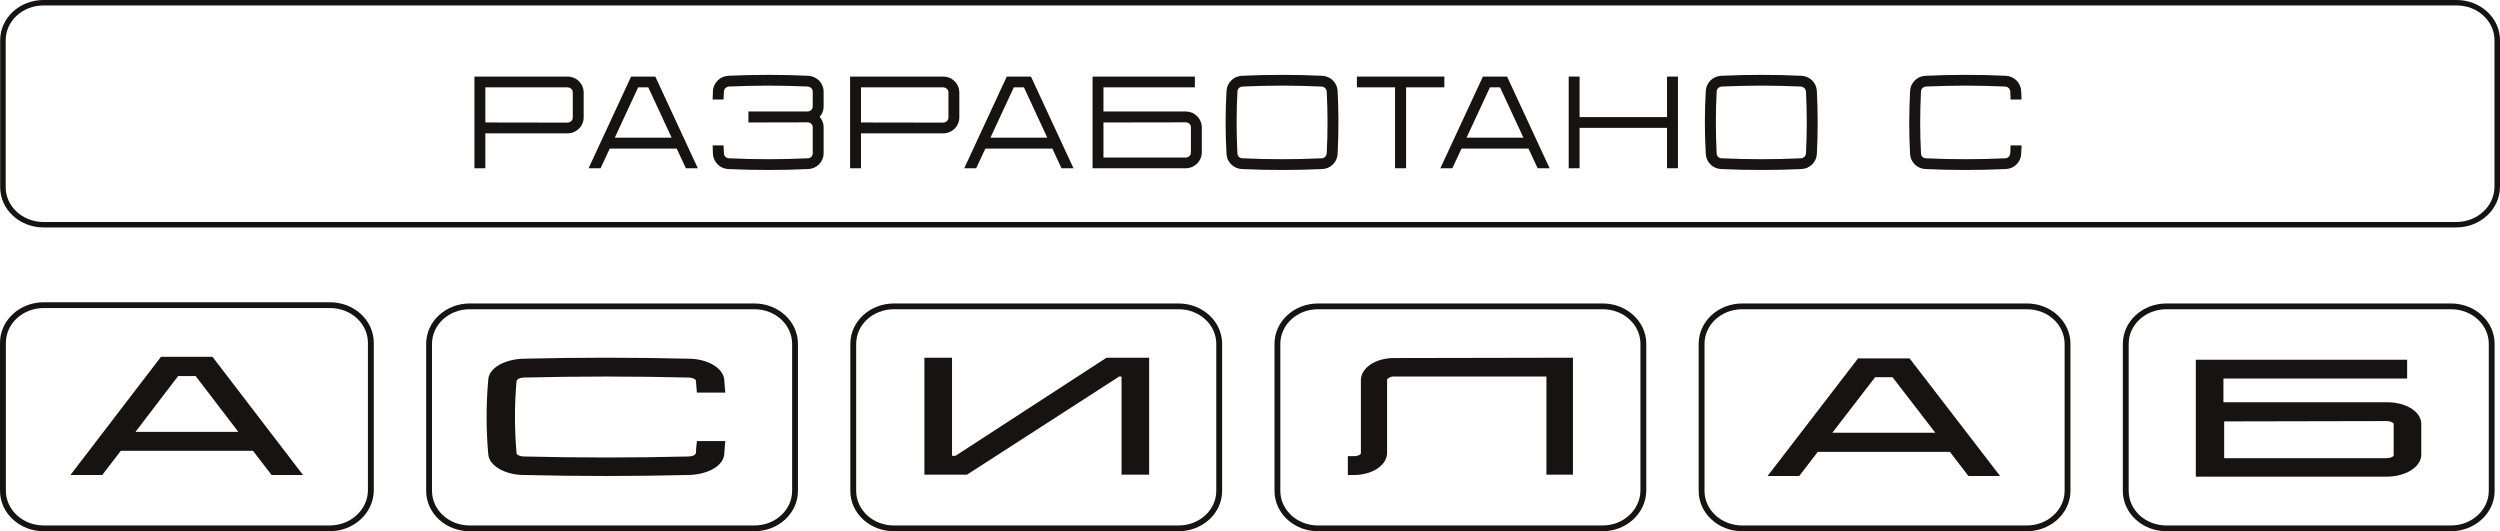 <svg width="240" height="51" viewBox="0 0 240 51" fill="none" xmlns="http://www.w3.org/2000/svg">
<g id="logo">
<g id="Group 178">
<g id="Group 177">
<g id="&#209;&#128;&#208;&#176;&#208;&#183;&#209;&#128;&#208;&#176;&#208;&#177;&#208;&#190;&#209;&#130;&#208;&#176;&#208;&#189;&#208;&#190; &#209;&#129;">
<path d="M56.033 8.811V11.342C55.994 12.136 55.356 12.765 54.553 12.803H46.592V16.152H45.546V7.351H54.566C55.356 7.389 55.994 8.018 56.033 8.811ZM54.846 11.619C54.935 11.531 54.987 11.418 54.987 11.292V8.862C54.987 8.736 54.935 8.623 54.846 8.534C54.757 8.446 54.629 8.396 54.514 8.383H46.592V11.758L54.502 11.771C54.629 11.758 54.757 11.707 54.846 11.619Z" fill="#171313"/>
<path d="M62.909 7.351L66.992 16.152H65.844L64.963 14.264H58.533L57.653 16.152H56.505L60.587 7.351H62.909ZM59.018 13.219H64.479L62.233 8.383H61.264L59.018 13.219Z" fill="#171313"/>
<path d="M79.068 10.285C79.055 10.637 78.915 10.965 78.685 11.216C78.915 11.468 79.055 11.796 79.068 12.161V14.78C79.03 15.56 78.392 16.203 77.588 16.228C76.3 16.291 75.062 16.316 73.786 16.316C72.498 16.316 71.209 16.291 69.921 16.228C69.13 16.203 68.479 15.56 68.441 14.78C68.428 14.503 68.415 14.226 68.415 13.961H69.462C69.474 14.213 69.474 14.465 69.5 14.729C69.5 14.843 69.551 14.969 69.64 15.057C69.729 15.145 69.844 15.195 69.972 15.195C71.235 15.258 72.523 15.284 73.786 15.284C75.049 15.284 76.274 15.258 77.537 15.195C77.665 15.195 77.792 15.145 77.882 15.057C77.971 14.969 78.022 14.843 78.022 14.729V12.211C78.022 12.085 77.971 11.972 77.882 11.884C77.792 11.796 77.665 11.745 77.537 11.745L71.847 11.758V10.7H77.537C77.665 10.7 77.779 10.65 77.869 10.562C77.958 10.474 78.022 10.36 78.022 10.234V8.786C78.022 8.66 77.971 8.547 77.882 8.459C77.792 8.371 77.665 8.32 77.537 8.308C76.274 8.257 75.049 8.22 73.786 8.22C72.523 8.22 71.235 8.257 69.972 8.308C69.844 8.32 69.729 8.371 69.64 8.459C69.551 8.547 69.5 8.66 69.5 8.786C69.474 9.038 69.474 9.29 69.462 9.554H68.415C68.415 9.277 68.428 9 68.441 8.736C68.479 7.943 69.13 7.313 69.921 7.275C71.209 7.212 72.498 7.187 73.786 7.187C75.062 7.187 76.3 7.212 77.588 7.275C78.392 7.313 79.03 7.943 79.068 8.736V10.285Z" fill="#171313"/>
<path d="M92.096 8.811V11.342C92.057 12.136 91.419 12.765 90.616 12.803H82.655V16.152H81.609V7.351H90.628C91.419 7.389 92.057 8.018 92.096 8.811ZM90.909 11.619C90.998 11.531 91.049 11.418 91.049 11.292V8.862C91.049 8.736 90.998 8.623 90.909 8.534C90.82 8.446 90.692 8.396 90.577 8.383H82.655V11.758L90.565 11.771C90.692 11.758 90.82 11.707 90.909 11.619Z" fill="#171313"/>
<path d="M98.972 7.351L103.055 16.152H101.906L101.026 14.264H94.596L93.716 16.152H92.568L96.65 7.351H98.972ZM95.081 13.219H100.541L98.296 8.383H97.326L95.081 13.219Z" fill="#171313"/>
<path d="M113.893 10.7C114.697 10.738 115.335 11.368 115.373 12.161V14.692C115.335 15.485 114.697 16.114 113.906 16.152H104.886V7.351H114.71V8.383H105.933V10.7H113.893ZM114.327 14.654V12.211C114.327 12.085 114.276 11.972 114.187 11.884C114.097 11.796 113.97 11.745 113.842 11.745L105.933 11.758V15.12H113.855C113.97 15.12 114.097 15.069 114.187 14.981C114.276 14.893 114.327 14.767 114.327 14.654Z" fill="#171313"/>
<path d="M128.412 8.736C128.514 10.751 128.514 12.765 128.412 14.78C128.373 15.56 127.736 16.203 126.932 16.228C125.643 16.291 124.355 16.316 123.079 16.316C121.79 16.316 120.502 16.291 119.226 16.228C118.422 16.203 117.785 15.56 117.746 14.78C117.631 12.765 117.631 10.751 117.746 8.736C117.785 7.943 118.422 7.313 119.226 7.275C120.502 7.212 121.79 7.187 123.079 7.187C124.355 7.187 125.643 7.212 126.932 7.275C127.736 7.313 128.373 7.943 128.412 8.736ZM127.366 14.729C127.468 12.753 127.468 10.751 127.366 8.786C127.353 8.66 127.302 8.547 127.212 8.459C127.123 8.371 127.008 8.32 126.881 8.308C125.618 8.257 124.342 8.22 123.079 8.22C121.816 8.22 120.527 8.257 119.264 8.308C119.15 8.32 119.022 8.371 118.933 8.459C118.843 8.547 118.792 8.66 118.792 8.786C118.69 10.751 118.69 12.753 118.792 14.729C118.792 14.843 118.843 14.969 118.933 15.057C119.022 15.145 119.15 15.195 119.264 15.195C120.527 15.258 121.816 15.284 123.079 15.284C124.342 15.284 125.618 15.258 126.881 15.195C127.008 15.195 127.123 15.145 127.212 15.057C127.302 14.969 127.353 14.843 127.366 14.729Z" fill="#171313"/>
<path d="M130.263 7.351H138.658V8.383H134.983V16.152H133.924V8.383H130.263V7.351Z" fill="#171313"/>
<path d="M144.68 7.351L148.763 16.152H147.615L146.734 14.264H140.305L139.424 16.152H138.276L142.359 7.351H144.68ZM140.789 13.219H146.25L144.004 8.383H143.035L140.789 13.219Z" fill="#171313"/>
<path d="M160.035 7.351H161.082V16.152H160.035V12.274H151.641V16.152H150.595V7.351H151.641V11.242H160.035V7.351Z" fill="#171313"/>
<path d="M174.419 8.736C174.521 10.751 174.521 12.765 174.419 14.78C174.381 15.56 173.743 16.203 172.939 16.228C171.651 16.291 170.362 16.316 169.086 16.316C167.798 16.316 166.509 16.291 165.233 16.228C164.43 16.203 163.792 15.56 163.754 14.78C163.639 12.765 163.639 10.751 163.754 8.736C163.792 7.943 164.43 7.313 165.233 7.275C166.509 7.212 167.798 7.187 169.086 7.187C170.362 7.187 171.651 7.212 172.939 7.275C173.743 7.313 174.381 7.943 174.419 8.736ZM173.373 14.729C173.475 12.753 173.475 10.751 173.373 8.786C173.36 8.66 173.309 8.547 173.22 8.459C173.13 8.371 173.016 8.32 172.888 8.308C171.625 8.257 170.349 8.22 169.086 8.22C167.823 8.22 166.535 8.257 165.272 8.308C165.157 8.32 165.029 8.371 164.94 8.459C164.851 8.547 164.8 8.66 164.8 8.786C164.698 10.751 164.698 12.753 164.8 14.729C164.8 14.843 164.851 14.969 164.94 15.057C165.029 15.145 165.157 15.195 165.272 15.195C166.535 15.258 167.823 15.284 169.086 15.284C170.349 15.284 171.625 15.258 172.888 15.195C173.016 15.195 173.13 15.145 173.22 15.057C173.309 14.969 173.36 14.843 173.373 14.729Z" fill="#171313"/>
<path d="M192.988 14.729C193 14.465 193.013 14.213 193.013 13.961H194.072C194.059 14.226 194.047 14.503 194.034 14.78C193.996 15.56 193.358 16.203 192.554 16.228C191.265 16.291 189.977 16.316 188.701 16.316C187.413 16.316 186.124 16.291 184.848 16.228C184.045 16.203 183.407 15.56 183.368 14.78C183.254 12.765 183.266 10.751 183.368 8.736C183.407 7.943 184.045 7.313 184.848 7.275C186.124 7.212 187.413 7.187 188.701 7.187C189.977 7.187 191.265 7.212 192.554 7.275C193.358 7.313 193.996 7.943 194.034 8.736C194.047 9 194.059 9.277 194.072 9.554H193.013C193.013 9.29 193 9.038 192.988 8.786C192.975 8.66 192.924 8.547 192.835 8.459C192.745 8.371 192.631 8.32 192.503 8.308C191.24 8.257 189.964 8.22 188.701 8.22C187.438 8.22 186.15 8.257 184.887 8.308C184.772 8.32 184.644 8.371 184.555 8.459C184.466 8.547 184.415 8.66 184.415 8.786C184.313 10.751 184.313 12.753 184.415 14.729C184.415 14.843 184.466 14.969 184.555 15.057C184.644 15.145 184.772 15.195 184.887 15.195C186.15 15.258 187.438 15.284 188.701 15.284C189.964 15.284 191.24 15.258 192.503 15.195C192.631 15.195 192.745 15.145 192.835 15.057C192.924 14.969 192.975 14.843 192.988 14.729Z" fill="#171313"/>
</g>
<path id="Vector (Stroke)" fill-rule="evenodd" clip-rule="evenodd" d="M4.185 0.523C2.153 0.523 0.547 2.03 0.547 3.862V17.973C0.547 19.805 2.153 21.312 4.185 21.312H235.796C237.826 21.312 239.436 19.806 239.47 17.971V3.862C239.47 2.03 237.863 0.523 235.831 0.523H4.185ZM0.017 3.862C0.017 1.708 1.895 0 4.185 0H235.831C238.121 0 240 1.708 240 3.862V17.976L240 17.978C239.962 20.127 238.088 21.835 235.796 21.835H4.185C1.895 21.835 0.017 20.127 0.017 17.973V3.862Z" fill="#171313"/>
</g>
</g>
<g id="logo_2">
<g id="Group 119">
<path id="Vector (Stroke)_2" fill-rule="evenodd" clip-rule="evenodd" d="M4.207 29.573C2.171 29.573 0.564 31.081 0.564 32.914V47.102C0.564 48.935 2.171 50.443 4.207 50.443H31.643C33.676 50.443 35.288 48.936 35.321 47.099V32.914C35.321 31.081 33.713 29.573 31.678 29.573H4.207ZM0 32.914C0 30.739 1.897 29.016 4.207 29.016H31.678C33.988 29.016 35.885 30.739 35.885 32.914V47.104L35.885 47.107C35.847 49.277 33.955 51 31.643 51H4.207C1.897 51 0 49.277 0 47.102V32.914Z" fill="#171313"/>
<path id="Vector" d="M28.525 45.325H26.212L24.425 42.998H11.46L9.673 45.325H7.325L15.595 34.53H20.255L28.525 45.325ZM23.444 41.737L18.924 35.823H16.961L12.441 41.737H23.444Z" fill="#171313"/>
<path id="Vector (Stroke)_3" fill-rule="evenodd" clip-rule="evenodd" d="M15.455 34.252H20.396L29.092 45.603H26.072L24.285 43.276H11.6L9.813 45.603H6.759L15.455 34.252ZM15.735 34.808L7.892 45.046H9.533L11.32 42.719H24.565L26.352 45.046H27.958L20.115 34.808H15.735ZM16.821 35.544H19.064L24.01 42.016H11.876L16.821 35.544ZM17.102 36.101L13.007 41.459H22.878L18.783 36.101H17.102Z" fill="#171313"/>
</g>
<g id="Group 120">
<path id="Vector (Stroke)_4" fill-rule="evenodd" clip-rule="evenodd" d="M45.096 29.687C43.072 29.687 41.473 31.187 41.473 33.01V47.122C41.473 48.944 43.072 50.445 45.096 50.445H72.42C74.444 50.445 76.043 48.944 76.043 47.122V33.01C76.043 31.187 74.444 29.687 72.42 29.687H45.096ZM40.912 33.01C40.912 30.847 42.798 29.133 45.096 29.133H72.42C74.718 29.133 76.604 30.847 76.604 33.01V47.122C76.604 49.285 74.718 50.999 72.42 50.999H45.096C42.798 50.999 40.912 49.285 40.912 47.122V33.01Z" fill="#171313"/>
<path id="Vector_2" d="M67.158 42.621H69.319C69.284 42.943 69.284 43.264 69.249 43.586C69.179 44.518 67.855 45.257 66.182 45.321C63.533 45.386 60.885 45.418 58.201 45.418C55.517 45.418 52.904 45.386 50.22 45.321C48.582 45.289 47.223 44.518 47.153 43.586C46.944 41.207 46.944 38.828 47.153 36.449C47.223 35.517 48.547 34.778 50.22 34.714C52.869 34.649 55.517 34.617 58.201 34.617C60.885 34.617 63.498 34.649 66.182 34.714C67.82 34.746 69.145 35.517 69.249 36.449C69.284 36.771 69.284 37.092 69.319 37.414H67.158C67.123 37.124 67.123 36.803 67.088 36.514C67.088 36.353 66.949 36.224 66.775 36.128C66.6 36.032 66.356 35.967 66.078 35.967C63.464 35.903 60.815 35.871 58.201 35.871C55.587 35.871 52.938 35.903 50.325 35.967C50.081 35.967 49.837 36.032 49.627 36.128C49.453 36.224 49.349 36.385 49.314 36.514C49.105 38.828 49.105 41.207 49.314 43.553C49.314 43.714 49.453 43.843 49.627 43.939C49.802 44.036 50.046 44.1 50.325 44.1C52.938 44.164 55.587 44.196 58.201 44.196C60.815 44.196 63.464 44.164 66.078 44.1C66.356 44.1 66.6 44.036 66.775 43.939C66.949 43.843 67.053 43.682 67.088 43.553C67.088 43.232 67.123 42.943 67.158 42.621Z" fill="#171313"/>
<path id="Vector (Stroke)_5" fill-rule="evenodd" clip-rule="evenodd" d="M50.228 34.99C49.428 35.021 48.725 35.214 48.224 35.496C47.714 35.783 47.457 36.134 47.432 36.47L47.432 36.473C47.224 38.836 47.224 41.199 47.431 43.562L47.432 43.565C47.457 43.9 47.722 44.259 48.237 44.551C48.744 44.838 49.446 45.029 50.225 45.045L50.226 45.045C52.907 45.109 55.519 45.141 58.2 45.141C60.881 45.141 63.527 45.109 66.172 45.045C66.972 45.014 67.675 44.821 68.177 44.538C68.686 44.252 68.944 43.901 68.969 43.565L68.969 43.561L68.969 43.556C68.986 43.404 68.994 43.251 69.003 43.089L69.003 43.085C69.007 43.024 69.01 42.961 69.014 42.898H67.409C67.386 43.122 67.368 43.33 67.368 43.553V43.59L67.358 43.625C67.305 43.82 67.156 44.045 66.911 44.181C66.69 44.303 66.399 44.376 66.08 44.377C63.465 44.441 60.815 44.473 58.2 44.473C55.585 44.473 52.935 44.441 50.32 44.377C50.002 44.376 49.711 44.303 49.489 44.181C49.31 44.081 49.04 43.886 49.033 43.567C48.823 41.208 48.823 38.817 49.034 36.489L49.036 36.465L49.042 36.442C49.095 36.247 49.245 36.022 49.489 35.886L49.498 35.882L49.508 35.877C49.746 35.767 50.029 35.691 50.32 35.69C52.935 35.626 55.585 35.594 58.2 35.594C60.815 35.594 63.465 35.626 66.08 35.69C66.399 35.691 66.69 35.764 66.911 35.886C67.089 35.985 67.357 36.179 67.368 36.495C67.385 36.644 67.394 36.799 67.402 36.944L67.402 36.948C67.406 37.013 67.41 37.076 67.414 37.137H69.014C69.01 37.074 69.007 37.011 69.003 36.95L69.003 36.946C68.994 36.785 68.986 36.631 68.969 36.479C68.931 36.136 68.658 35.774 68.149 35.484C67.647 35.197 66.954 35.006 66.176 34.99L66.174 34.99C63.493 34.926 60.882 34.894 58.2 34.894C55.52 34.894 52.874 34.926 50.228 34.99ZM50.212 34.437C52.863 34.373 55.514 34.34 58.2 34.34C60.886 34.34 63.502 34.373 66.188 34.437C67.047 34.454 67.835 34.664 68.43 35.004C69.019 35.341 69.461 35.83 69.527 36.419L69.527 36.42C69.545 36.588 69.554 36.755 69.563 36.913L69.563 36.917C69.572 37.079 69.58 37.232 69.597 37.384L69.63 37.691H66.908L66.879 37.446C66.86 37.293 66.851 37.133 66.843 36.983L66.842 36.979C66.834 36.825 66.825 36.681 66.809 36.546L66.807 36.53V36.514C66.807 36.514 66.807 36.514 66.807 36.513C66.807 36.513 66.807 36.513 66.807 36.513C66.807 36.513 66.806 36.511 66.805 36.509C66.803 36.504 66.797 36.493 66.784 36.478C66.757 36.447 66.708 36.409 66.637 36.369C66.51 36.299 66.315 36.244 66.077 36.244H66.073L66.07 36.244C63.458 36.18 60.812 36.148 58.2 36.148C55.589 36.148 52.942 36.18 50.331 36.244L50.327 36.244H50.324C50.132 36.244 49.932 36.294 49.756 36.374C49.667 36.426 49.611 36.507 49.59 36.567C49.385 38.856 49.386 41.208 49.592 43.529L49.593 43.541V43.553C49.593 43.554 49.593 43.554 49.593 43.554C49.594 43.554 49.594 43.556 49.595 43.558C49.597 43.564 49.603 43.574 49.616 43.589C49.644 43.62 49.692 43.658 49.764 43.698C49.89 43.768 50.086 43.823 50.324 43.823H50.327L50.331 43.823C52.942 43.887 55.589 43.919 58.2 43.919C60.812 43.919 63.458 43.887 66.07 43.823L66.073 43.823H66.077C66.315 43.823 66.51 43.768 66.637 43.698C66.726 43.648 66.783 43.569 66.807 43.509C66.81 43.216 66.839 42.948 66.869 42.674C66.872 42.646 66.875 42.619 66.878 42.592L66.905 42.344H69.63L69.597 42.651C69.58 42.803 69.572 42.956 69.563 43.118L69.563 43.121C69.555 43.279 69.546 43.444 69.528 43.611C69.481 44.205 69.042 44.688 68.455 45.019C67.86 45.355 67.064 45.564 66.192 45.598L66.19 45.598L66.188 45.598C63.537 45.662 60.886 45.695 58.2 45.695C55.514 45.695 52.898 45.662 50.213 45.598C50.213 45.598 50.212 45.598 50.212 45.598L50.219 45.321L50.214 45.598C50.213 45.598 50.213 45.598 50.213 45.598C49.354 45.581 48.558 45.371 47.958 45.031C47.367 44.696 46.918 44.204 46.873 43.608C46.873 43.608 46.873 43.609 46.873 43.609L47.152 43.586L46.872 43.606C46.873 43.606 46.873 43.607 46.873 43.608C46.662 41.214 46.662 38.821 46.873 36.427C46.873 36.428 46.873 36.428 46.872 36.429L47.152 36.449L46.873 36.425C46.873 36.426 46.873 36.427 46.873 36.427C46.918 35.831 47.357 35.347 47.945 35.016C48.541 34.68 49.336 34.471 50.208 34.437L50.21 34.437L50.212 34.437Z" fill="#171313"/>
</g>
<g id="Group 121">
<path id="Vector (Stroke)_6" fill-rule="evenodd" clip-rule="evenodd" d="M85.816 29.687C83.792 29.687 82.193 31.187 82.193 33.01V47.122C82.193 48.944 83.792 50.445 85.816 50.445H113.14C115.164 50.445 116.763 48.944 116.763 47.122V33.01C116.763 31.187 115.164 29.687 113.14 29.687H85.816ZM81.632 33.01C81.632 30.847 83.518 29.133 85.816 29.133H113.14C115.437 29.133 117.324 30.847 117.324 33.01V47.122C117.324 49.285 115.437 50.999 113.14 50.999H85.816C83.518 50.999 81.632 49.285 81.632 47.122V33.01Z" fill="#171313"/>
<path id="Vector_3" d="M110.038 34.617V45.289H107.947V35.871H107.355L92.752 45.289H89.022V34.617H91.114V44.036H91.811L106.309 34.617H110.038Z" fill="#171313"/>
<path id="Vector (Stroke)_7" fill-rule="evenodd" clip-rule="evenodd" d="M88.742 34.34H91.394V43.759H91.727L106.225 34.34H110.319V45.566H107.667V36.148H107.438L92.835 45.566H88.742V34.34ZM89.303 34.894V45.012H92.668L107.271 35.594H108.228V45.012H109.758V34.894H106.393L91.895 44.312H90.833V34.894H89.303Z" fill="#171313"/>
</g>
<g id="Group 122">
<path id="Vector (Stroke)_8" fill-rule="evenodd" clip-rule="evenodd" d="M126.535 29.687C124.511 29.687 122.912 31.187 122.912 33.01V47.122C122.912 48.944 124.511 50.445 126.535 50.445H153.859C155.845 50.445 157.449 48.947 157.482 47.119V33.01C157.482 31.187 155.884 29.687 153.859 29.687H126.535ZM122.352 33.01C122.352 30.847 124.238 29.133 126.535 29.133H153.859C156.157 29.133 158.043 30.847 158.043 33.01V47.124L158.043 47.126C158.006 49.283 156.125 50.999 153.859 50.999H126.535C124.238 50.999 122.352 49.285 122.352 47.122V33.01Z" fill="#171313"/>
<path id="Vector_4" d="M150.722 34.617V45.289H148.736V35.871H133.784C133.54 35.871 133.331 35.935 133.157 36.064C132.983 36.16 132.878 36.321 132.878 36.449V43.553C132.809 44.518 131.589 45.289 130.09 45.321H129.672V44.068H130.02C130.264 44.068 130.473 44.004 130.648 43.907C130.822 43.811 130.927 43.65 130.927 43.521V40.146V36.417C130.996 35.453 132.216 34.681 133.715 34.649L150.722 34.617Z" fill="#171313"/>
<path id="Vector (Stroke)_9" fill-rule="evenodd" clip-rule="evenodd" d="M151.003 34.34V45.566H148.456V36.148H133.785C133.593 36.148 133.445 36.197 133.325 36.285L133.31 36.296L133.294 36.305C133.244 36.333 133.206 36.369 133.183 36.402C133.161 36.433 133.159 36.451 133.159 36.451C133.159 36.451 133.159 36.451 133.159 36.451L133.159 43.563L133.158 43.573C133.115 44.171 132.719 44.673 132.172 45.02C131.622 45.368 130.89 45.581 130.096 45.598L130.093 45.598H129.392V43.791H130.021C130.212 43.791 130.375 43.741 130.511 43.666C130.562 43.638 130.599 43.602 130.622 43.569C130.644 43.538 130.646 43.52 130.646 43.52C130.646 43.52 130.646 43.52 130.646 43.52L130.646 36.407L130.647 36.398C130.69 35.8 131.086 35.298 131.633 34.951C132.184 34.602 132.915 34.39 133.709 34.373L133.712 34.373L151.003 34.34ZM133.718 34.926C133.014 34.942 132.388 35.131 131.936 35.417C131.486 35.702 131.237 36.064 131.207 36.428V43.521C131.207 43.78 131.017 44.02 130.785 44.148C130.573 44.266 130.317 44.345 130.021 44.345H129.953V45.045H130.087C130.791 45.029 131.418 44.84 131.869 44.554C132.32 44.268 132.568 43.907 132.598 43.543V36.449C132.598 36.197 132.779 35.962 133.004 35.832C133.229 35.67 133.494 35.594 133.785 35.594H149.017V45.013H150.442V34.895L133.718 34.926Z" fill="#171313"/>
</g>
<g id="Group 123">
<path id="Vector_5" d="M191.443 45.418H189.108L187.33 43.104H174.365L172.588 45.418H170.253L178.513 34.682H183.183L191.443 45.418ZM186.355 41.818L181.824 35.935H179.872L175.341 41.818H186.355Z" fill="#171313"/>
<path id="Vector (Stroke)_10" fill-rule="evenodd" clip-rule="evenodd" d="M178.373 34.405H183.322L192.008 45.695H188.968L187.191 43.38H174.504L172.727 45.695H169.688L178.373 34.405ZM178.652 34.959L170.818 45.141H172.448L174.226 42.827H187.469L189.247 45.141H190.878L183.044 34.959H178.652ZM179.733 35.659H181.963L186.92 42.095H174.776L179.733 35.659ZM180.011 36.212L175.906 41.541H185.789L181.684 36.212H180.011Z" fill="#171313"/>
<path id="Vector (Stroke)_11" fill-rule="evenodd" clip-rule="evenodd" d="M167.256 29.687C165.232 29.687 163.633 31.187 163.633 33.01V47.122C163.633 48.944 165.232 50.445 167.256 50.445H194.58C196.571 50.445 198.203 48.943 198.203 47.122V33.01C198.203 31.187 196.604 29.687 194.58 29.687H167.256ZM163.072 33.01C163.072 30.847 164.959 29.133 167.256 29.133H194.58C196.878 29.133 198.764 30.847 198.764 33.01V47.122C198.764 49.286 196.841 50.999 194.58 50.999H167.256C164.959 50.999 163.072 49.285 163.072 47.122V33.01Z" fill="#171313"/>
</g>
<g id="Group 124">
<path id="Vector_6" d="M232.164 40.629V43.714C232.094 44.679 230.804 45.45 229.201 45.482H211.078V34.81H230.804V36.064H213.169V38.893H229.166C230.804 38.893 232.094 39.664 232.164 40.629ZM230.072 40.693C230.072 40.532 229.968 40.403 229.794 40.307C229.619 40.211 229.375 40.146 229.131 40.146L213.239 40.178V44.261H229.131C229.375 44.261 229.619 44.197 229.794 44.1C229.968 44.004 230.072 43.843 230.072 43.714V40.693Z" fill="#171313"/>
<path id="Vector (Stroke)_12" fill-rule="evenodd" clip-rule="evenodd" d="M210.798 34.533H231.085V36.341H213.45V38.616H229.166C230.027 38.616 230.81 38.818 231.396 39.161C231.978 39.501 232.4 40.004 232.444 40.609L232.444 40.619V43.724L232.444 43.734C232.4 44.339 231.978 44.841 231.403 45.185C230.823 45.531 230.05 45.742 229.207 45.759L229.204 45.759H210.798V34.533ZM211.359 35.087V45.206H229.198C229.958 45.19 230.63 44.999 231.112 44.711C231.596 44.422 231.854 44.061 231.883 43.704V40.639C231.854 40.283 231.596 39.921 231.11 39.637C230.625 39.353 229.944 39.169 229.166 39.169H212.889V35.787H230.524V35.087H211.359ZM229.132 39.87C229.42 39.87 229.712 39.944 229.931 40.066C230.151 40.187 230.353 40.391 230.353 40.693V43.714C230.353 43.973 230.163 44.213 229.931 44.342C229.712 44.463 229.42 44.538 229.132 44.538H212.959V39.902L229.132 39.87ZM229.132 40.423C229.132 40.423 229.132 40.423 229.132 40.423L213.52 40.455V43.984H229.132C229.331 43.984 229.527 43.93 229.657 43.859C229.707 43.831 229.745 43.795 229.768 43.762C229.79 43.731 229.792 43.713 229.792 43.713C229.792 43.713 229.792 43.713 229.792 43.713L229.792 40.693C229.792 40.676 229.788 40.66 229.773 40.64C229.755 40.616 229.72 40.584 229.657 40.548C229.527 40.477 229.331 40.423 229.132 40.423Z" fill="#171313"/>
<path id="Vector (Stroke)_13" fill-rule="evenodd" clip-rule="evenodd" d="M207.976 29.687C205.952 29.687 204.353 31.187 204.353 33.01V47.122C204.353 48.944 205.952 50.445 207.976 50.445H235.3C237.291 50.445 238.923 48.943 238.923 47.122V33.01C238.923 31.187 237.324 29.687 235.3 29.687H207.976ZM203.792 33.01C203.792 30.847 205.678 29.133 207.976 29.133H235.3C237.597 29.133 239.484 30.847 239.484 33.01V47.122C239.484 49.286 237.561 50.999 235.3 50.999H207.976C205.678 50.999 203.792 49.285 203.792 47.122V33.01Z" fill="#171313"/>
</g>
</g>
</g>
</svg>
